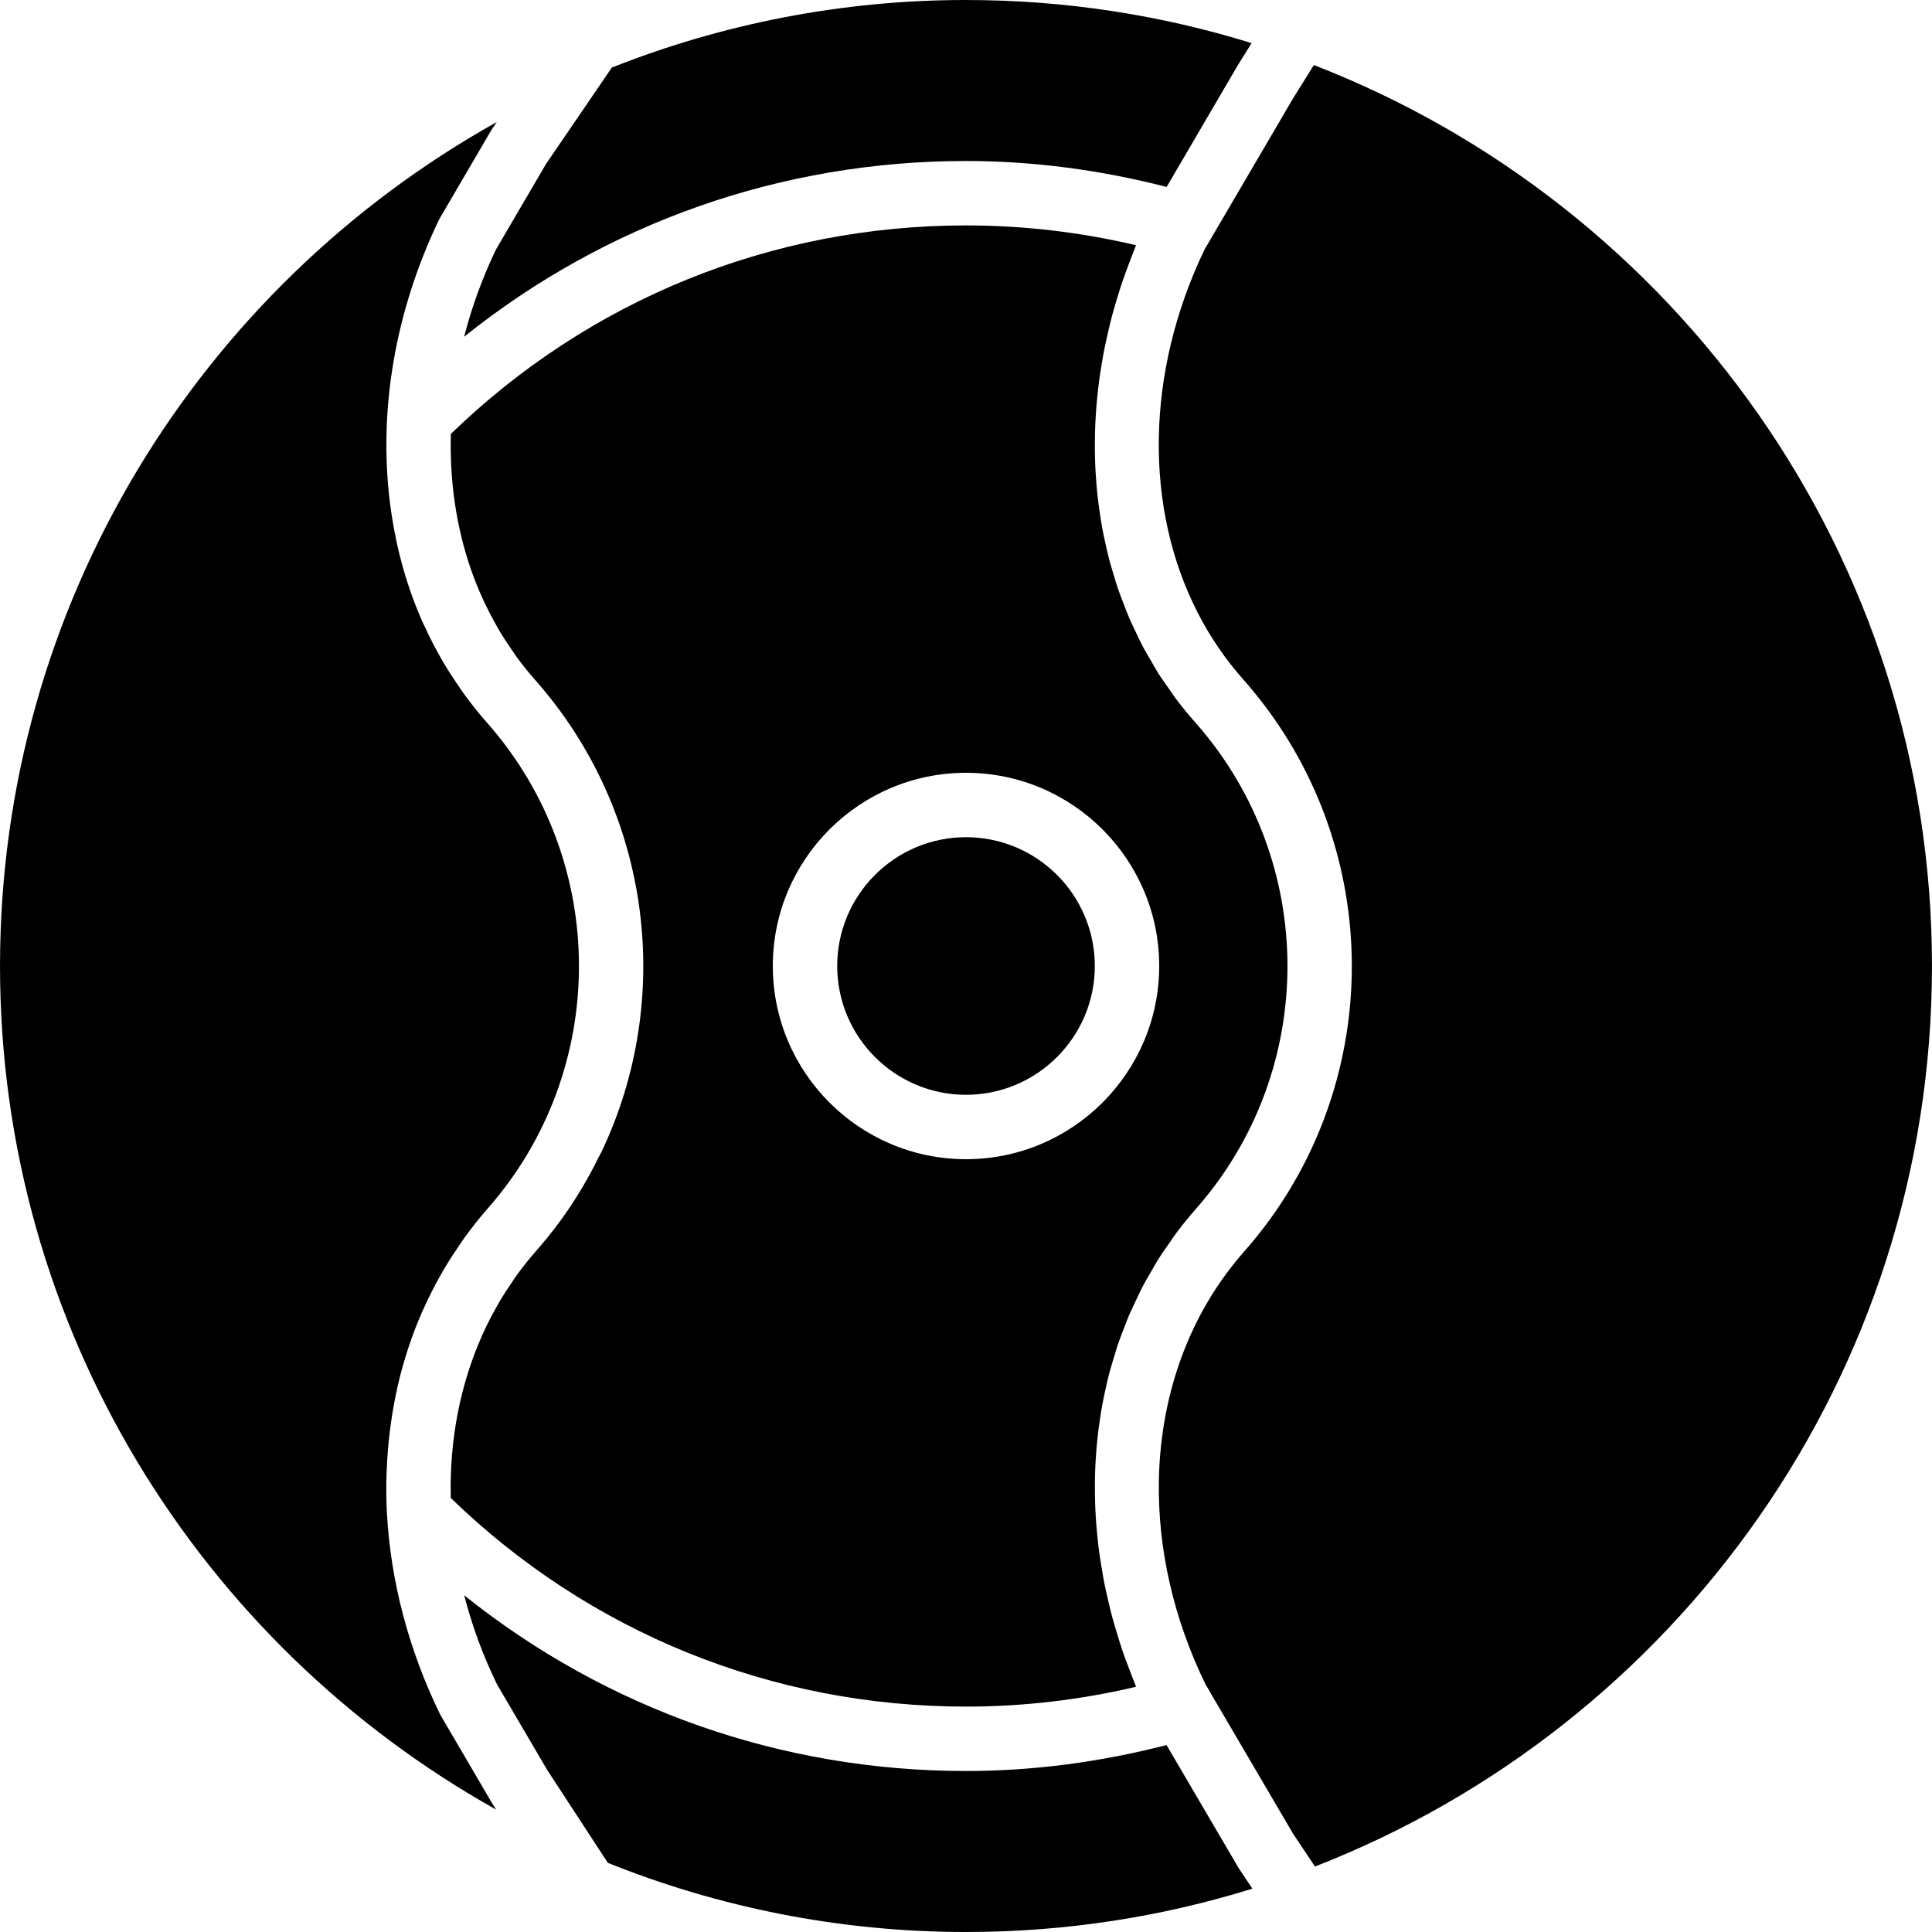 <?xml version="1.0" encoding="iso-8859-1"?>
<!-- Uploaded to: SVG Repo, www.svgrepo.com, Generator: SVG Repo Mixer Tools -->
<svg fill="#000000" height="800px" width="800px" version="1.1" id="Layer_1" xmlns="http://www.w3.org/2000/svg" xmlns:xlink="http://www.w3.org/1999/xlink" 
	 viewBox="0 0 512.005 512.005" xml:space="preserve">
<g>
	<g>
		<g>
			<path d="M256.004,221.868c-18.825,0-34.133,15.309-34.133,34.133c0,18.825,15.309,34.133,34.133,34.133
				c18.825,0,34.133-15.309,34.133-34.133C290.138,237.176,274.829,221.868,256.004,221.868z"/>
			<path d="M290.513,384.897c0.094-1.306,0.205-2.603,0.35-3.9c0.162-1.545,0.367-3.072,0.597-4.591
				c0.188-1.289,0.375-2.569,0.614-3.84c0.273-1.502,0.589-2.995,0.922-4.489c0.282-1.254,0.555-2.517,0.879-3.763
				c0.384-1.476,0.819-2.935,1.263-4.386c0.367-1.22,0.717-2.432,1.126-3.635c0.495-1.459,1.058-2.884,1.613-4.318
				c0.444-1.161,0.879-2.33,1.365-3.473c0.614-1.434,1.297-2.833,1.971-4.241c0.529-1.092,1.024-2.202,1.579-3.268
				c0.759-1.442,1.587-2.842,2.406-4.241c0.58-0.99,1.118-1.997,1.732-2.97c0.956-1.519,1.997-2.987,3.029-4.454
				c0.563-0.802,1.084-1.63,1.664-2.415c1.664-2.227,3.422-4.403,5.274-6.502c32.393-36.676,32.401-92.032,0.017-128.794
				c-1.86-2.074-3.61-4.224-5.274-6.426c-0.648-0.853-1.212-1.758-1.826-2.62c-0.964-1.374-1.954-2.731-2.85-4.147
				c-0.7-1.101-1.323-2.244-1.971-3.371c-0.725-1.246-1.476-2.475-2.15-3.746c-0.64-1.22-1.203-2.475-1.801-3.712
				c-0.589-1.246-1.203-2.475-1.749-3.738c-0.546-1.271-1.033-2.577-1.527-3.883c-0.495-1.28-1.007-2.552-1.451-3.857
				c-0.452-1.314-0.845-2.662-1.246-4.002c-0.401-1.323-0.802-2.645-1.152-3.985c-0.35-1.357-0.649-2.722-0.956-4.087
				c-0.307-1.374-0.606-2.748-0.862-4.139c-0.247-1.365-0.461-2.739-0.657-4.122c-0.213-1.425-0.41-2.859-0.572-4.301
				c-0.154-1.374-0.265-2.748-0.367-4.13c-0.111-1.476-0.205-2.961-0.265-4.446c-0.051-1.374-0.077-2.756-0.085-4.139
				c-0.008-1.519,0.009-3.038,0.051-4.565c0.043-1.374,0.102-2.739,0.188-4.113c0.094-1.57,0.23-3.132,0.384-4.702
				c0.128-1.357,0.282-2.714,0.452-4.07c0.213-1.596,0.461-3.191,0.725-4.796c0.222-1.34,0.452-2.671,0.717-4.011
				c0.324-1.638,0.691-3.268,1.075-4.898c0.316-1.314,0.614-2.62,0.964-3.934c0.444-1.664,0.947-3.337,1.459-5
				c0.393-1.263,0.768-2.526,1.186-3.789c0.58-1.715,1.229-3.422,1.877-5.137c0.461-1.203,0.896-2.415,1.391-3.618
				c0.154-0.384,0.273-0.768,0.435-1.152c-14.788-3.482-29.909-5.248-45.056-5.248c-51.371,0-99.721,19.593-136.516,55.253
				c-0.35,12.57,1.451,24.61,5.222,35.635c0.026,0.102,0.068,0.196,0.102,0.29c0.845,2.432,1.801,4.804,2.833,7.134
				c0.247,0.563,0.512,1.126,0.777,1.69c0.879,1.852,1.818,3.669,2.807,5.444c0.393,0.691,0.768,1.382,1.169,2.057
				c1.007,1.69,2.082,3.319,3.2,4.932c0.427,0.623,0.828,1.254,1.271,1.86c1.579,2.15,3.234,4.241,5.018,6.229
				c30.976,35.132,36.779,84.693,17.442,125.167c-0.205,0.41-0.452,0.802-0.657,1.212c-2.85,5.786-6.17,11.401-10.061,16.734
				c-2.082,2.85-4.309,5.632-6.69,8.329c-1.784,2.031-3.456,4.147-5.035,6.332c-0.401,0.546-0.751,1.118-1.135,1.673
				c-1.178,1.715-2.321,3.456-3.388,5.265c-0.333,0.563-0.648,1.143-0.964,1.724c-1.084,1.929-2.099,3.9-3.038,5.914
				c-0.196,0.427-0.393,0.853-0.589,1.28c-5.794,13.013-8.678,27.674-8.311,43.093c36.804,35.678,85.163,55.287,136.542,55.287
				c15.155,0,30.276-1.766,45.073-5.257c-0.077-0.196-0.145-0.393-0.222-0.589c-0.614-1.476-1.152-2.953-1.715-4.437
				c-0.546-1.451-1.118-2.901-1.613-4.352c-0.486-1.425-0.913-2.85-1.348-4.284c-0.469-1.519-0.947-3.038-1.357-4.557
				c-0.375-1.399-0.7-2.79-1.033-4.181c-0.367-1.57-0.734-3.132-1.05-4.693c-0.273-1.365-0.503-2.739-0.734-4.104
				c-0.273-1.579-0.529-3.157-0.734-4.736c-0.179-1.357-0.324-2.714-0.461-4.062c-0.162-1.596-0.299-3.174-0.401-4.762
				c-0.085-1.331-0.137-2.662-0.188-4.002c-0.043-1.579-0.068-3.149-0.06-4.719c0-1.331,0.034-2.645,0.077-3.968
				C290.3,388.003,290.394,386.45,290.513,384.897z M256.004,307.201c-28.237,0-51.2-22.963-51.2-51.2s22.963-51.2,51.2-51.2
				s51.2,22.963,51.2,51.2S284.241,307.201,256.004,307.201z"/>
			<path d="M348.187,17.241l-5.547,8.9l-23.432,40.004c-15.693,32.717-16.009,68.574-1.749,96.333
				c3.294,6.4,7.364,12.373,12.194,17.783c0.017,0.017,0.034,0.034,0.043,0.051c35.695,40.499,37.931,100.233,6.69,143.061
				c-2.091,2.85-4.318,5.632-6.699,8.329c-1.613,1.835-3.149,3.729-4.591,5.683c-11.563,15.607-17.63,34.825-17.98,55.1
				c-0.299,17.741,3.78,36.292,12.39,53.939l1.143,1.903c0.017,0.034,0.008,0.077,0.034,0.111l22.067,37.632l5.734,8.576
				c95.573-37.171,163.516-130.091,163.516-238.643C512.002,147.331,443.914,54.327,348.187,17.241z"/>
			<path d="M123.004,89.233c37.658-30.148,84.053-46.566,133.001-46.566c17.911,0,35.755,2.398,53.171,6.878l18.85-32.239
				l3.669-5.879C307.759,4.011,282.347,0,256.004,0c-33.126,0-64.777,6.4-93.858,17.903l-17.425,25.523l-13.295,22.716
				C127.799,73.719,125.001,81.459,123.004,89.233z"/>
			<path d="M309.147,462.461c-17.408,4.48-35.243,6.878-53.146,6.878c-48.93,0-95.317-16.418-132.983-46.566
				c2.048,7.962,4.932,15.898,8.721,23.654l13.286,22.648l16.068,24.61c29.372,11.776,61.38,18.321,94.908,18.321
				c26.419,0,51.908-4.028,75.896-11.486l-3.601-5.393L309.147,462.461z"/>
			<path d="M116.705,454.473c-8.508-17.417-13.167-35.567-14.148-53.256c0-0.034-0.017-0.051-0.017-0.085
				c-0.009-0.051,0-0.102-0.009-0.162c-0.188-3.652-0.205-7.279-0.085-10.889c0.017-0.444,0.06-0.879,0.077-1.323
				c0.137-3.115,0.393-6.212,0.768-9.276c0.077-0.64,0.162-1.271,0.247-1.911c0.418-3.055,0.947-6.076,1.604-9.062
				c0.085-0.384,0.154-0.777,0.239-1.161c1.553-6.758,3.703-13.312,6.443-19.593c0.256-0.589,0.546-1.161,0.811-1.741
				c1.101-2.398,2.278-4.753,3.55-7.066c0.452-0.819,0.905-1.621,1.374-2.423c1.237-2.108,2.56-4.164,3.951-6.195
				c0.503-0.734,0.99-1.493,1.51-2.219c1.92-2.645,3.934-5.231,6.11-7.706c32.401-36.676,32.401-92.058,0-128.811
				c-2.176-2.432-4.173-4.975-6.084-7.586c-0.563-0.768-1.084-1.57-1.63-2.355c-1.331-1.946-2.611-3.917-3.814-5.939
				c-0.512-0.87-1.007-1.741-1.502-2.628c-1.212-2.193-2.338-4.437-3.396-6.724c-0.316-0.683-0.657-1.348-0.956-2.039
				c-2.705-6.195-4.821-12.681-6.357-19.379c-0.119-0.503-0.213-1.024-0.324-1.536c-0.64-2.97-1.161-5.973-1.57-9.011
				c-0.068-0.521-0.145-1.033-0.205-1.545c-2.927-24.098,1.28-50.125,13.09-74.718l13.935-23.834l1.331-1.954
				C53.2,76.14,0.003,159.954,0.003,256.005c0,95.983,53.137,179.755,131.507,223.573l-0.998-1.527L116.705,454.473z"/>
		</g>
	</g>
</g>
</svg>